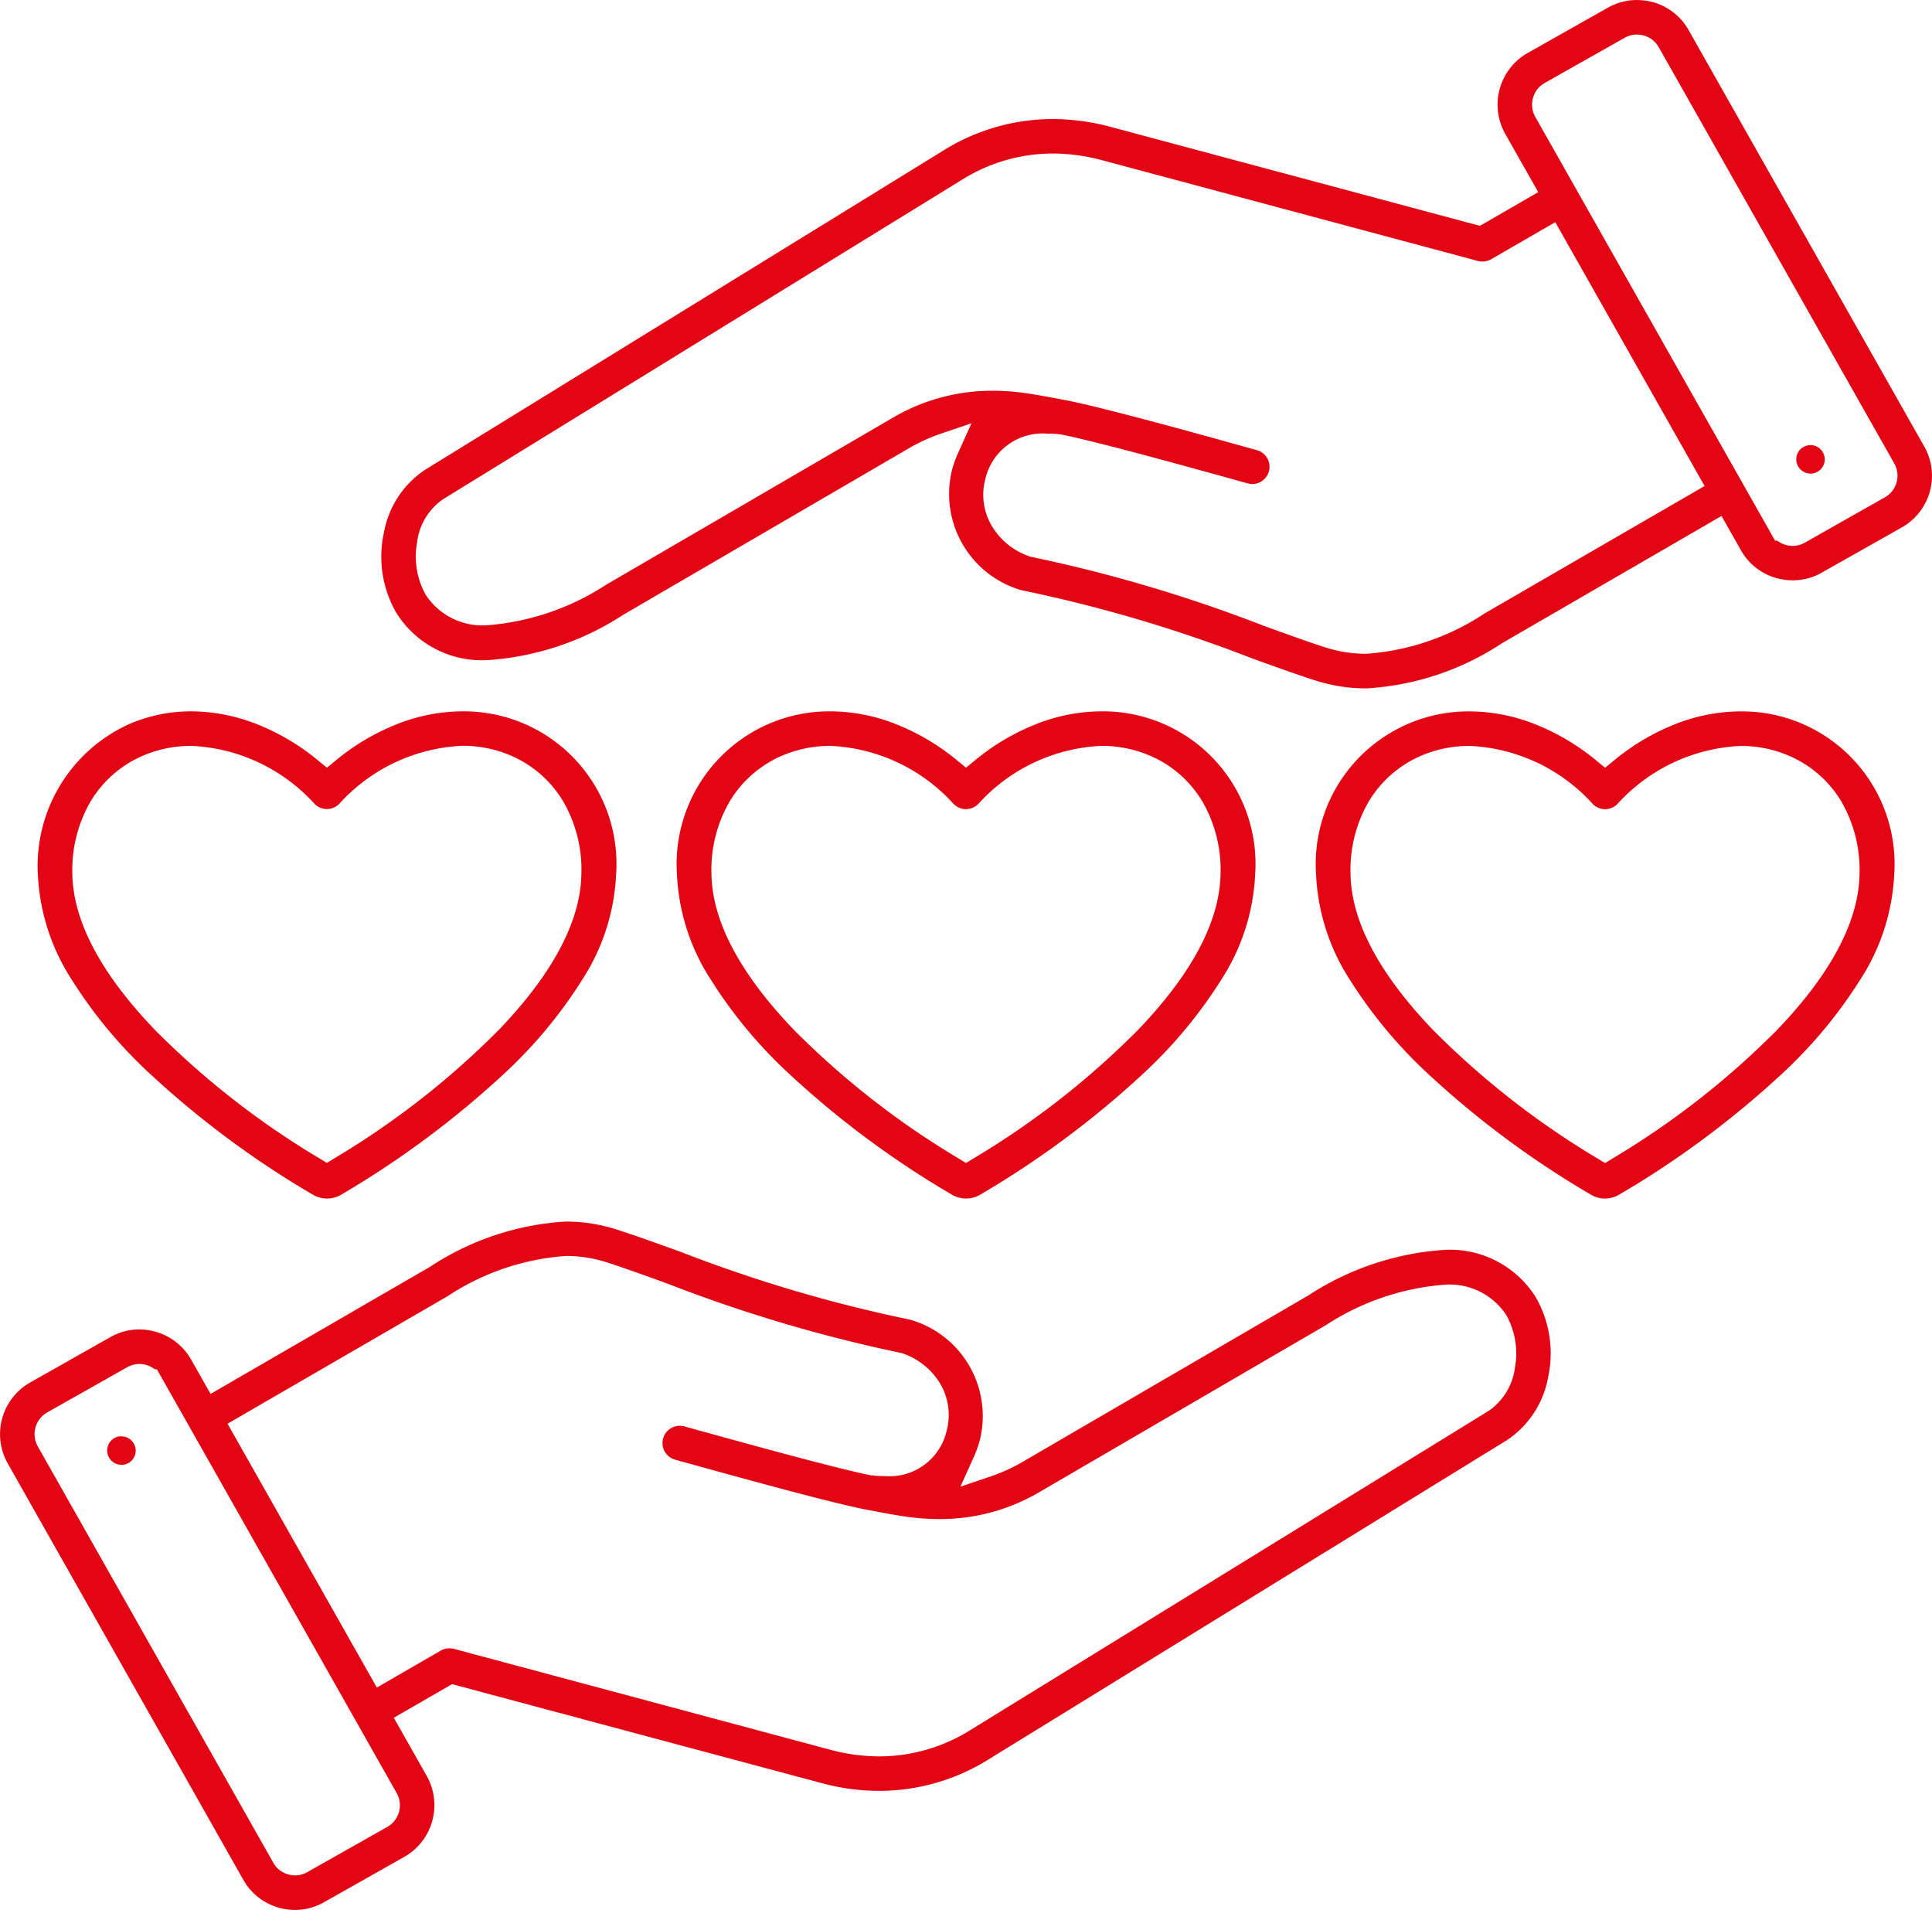 <svg xmlns="http://www.w3.org/2000/svg" width="98.154" height="97.013" viewBox="0 0 98.154 97.013">
  <path id="Differenzmenge_74" data-name="Differenzmenge 74" d="M14.994,97.012a3.146,3.146,0,0,1-.813-.111,2.987,2.987,0,0,1-1.819-1.42L.391,74.328a3.018,3.018,0,0,1,1.141-4.107L5.6,67.92a2.952,2.952,0,0,1,1.471-.395,3.125,3.125,0,0,1,.818.112A3.018,3.018,0,0,1,9.71,69.057L10.7,70.8l11.154-6.46a14.011,14.011,0,0,1,6.895-2.294,8.525,8.525,0,0,1,2.644.424c.9.291,1.957.67,3.143,1.1l.014.006h.007A72.853,72.853,0,0,0,46.19,67.02a1.037,1.037,0,0,1,.116.031,5.085,5.085,0,0,1,3.477,6.081,5.647,5.647,0,0,1-.3.851l-.69,1.53,1.591-.541a8.755,8.755,0,0,0,1.579-.726l14.512-8.451a14.359,14.359,0,0,1,6.935-2.312,5.141,5.141,0,0,1,4.614,2.407,5.717,5.717,0,0,1,.63,4.049,4.874,4.874,0,0,1-2.089,3.207L50.226,89.363a10.473,10.473,0,0,1-5.562,1.6,11.256,11.256,0,0,1-2.943-.4L22.966,85.543l-2.959,1.706,1.675,2.96a3.023,3.023,0,0,1-1.141,4.107l-4.072,2.3A3,3,0,0,1,14.994,97.012ZM7.078,69.28a1.29,1.29,0,0,0-.614.164l-4.071,2.3a1.267,1.267,0,0,0-.475,1.718L13.889,94.62a1.224,1.224,0,0,0,.762.588,1.189,1.189,0,0,0,.338.049,1.235,1.235,0,0,0,.618-.164l4.072-2.3a1.264,1.264,0,0,0,.474-1.718L7.971,69.551H7.864a1.235,1.235,0,0,0-.443-.222A1.208,1.208,0,0,0,7.078,69.28ZM22.845,83.722a.89.89,0,0,1,.224.03l19.106,5.121a9.683,9.683,0,0,0,2.5.339,8.733,8.733,0,0,0,4.634-1.344L75.645,71.652a3.145,3.145,0,0,0,1.324-2.217,3.965,3.965,0,0,0-.447-2.644,3.441,3.441,0,0,0-3.11-1.539,12.838,12.838,0,0,0-6.054,2.057L52.846,75.764a9.932,9.932,0,0,1-5.124,1.394A12,12,0,0,1,45.8,77c-.536-.084-1.148-.2-1.819-.328h-.012c-1.852-.372-6.092-1.542-8.371-2.172l-.035-.011-.2-.054-1.053-.291a.876.876,0,0,1,.228-1.723.825.825,0,0,1,.224.027c.044.012.454.129,1.088.3,1.783.494,6.521,1.808,8.411,2.192l.032,0,.032,0a5.851,5.851,0,0,0,.638.035,2.975,2.975,0,0,0,3.13-2.3,3.124,3.124,0,0,0-.315-2.376,3.571,3.571,0,0,0-1.895-1.547l-.056-.021-.06-.014a74.875,74.875,0,0,1-11.828-3.508l-.024-.009c-1.047-.38-2.143-.775-3.066-1.076a6.77,6.77,0,0,0-2.094-.33,12.462,12.462,0,0,0-6.025,2.05l-11.17,6.471,7.585,13.4,3.266-1.887A.872.872,0,0,1,22.845,83.722ZM6.168,74.4A.724.724,0,0,1,5.59,73.24a.714.714,0,0,1,.475-.283.806.806,0,0,1,.108,0,.726.726,0,0,1,.713.619.712.712,0,0,1-.134.535.729.729,0,0,1-.476.286A1,1,0,0,1,6.168,74.4Zm75.378-13.52a1.438,1.438,0,0,1-.706-.19l-.012-.007a47.1,47.1,0,0,1-8.223-6.091,23.853,23.853,0,0,1-4.02-4.817,10.724,10.724,0,0,1-1.722-5.332,7.761,7.761,0,0,1,7.792-8.31,9.131,9.131,0,0,1,3.27.626,11.536,11.536,0,0,1,3.159,1.858l.463.378.462-.378a11.513,11.513,0,0,1,3.154-1.858,9.136,9.136,0,0,1,3.27-.626,7.751,7.751,0,0,1,7.8,8.307A10.724,10.724,0,0,1,94.5,49.771a23.609,23.609,0,0,1-4.016,4.813,47.341,47.341,0,0,1-8.223,6.095A1.431,1.431,0,0,1,81.547,60.877Zm-6.9-22.992a6.158,6.158,0,0,0-2.4.478,5.741,5.741,0,0,0-2.72,2.365,6.934,6.934,0,0,0-.913,3.677c.044,2.4,1.458,5.06,4.2,7.916a42.242,42.242,0,0,0,8.351,6.52l.379.231.379-.231a42.2,42.2,0,0,0,8.35-6.52c2.743-2.854,4.155-5.517,4.2-7.916a6.965,6.965,0,0,0-.913-3.682,5.738,5.738,0,0,0-2.72-2.36,6.162,6.162,0,0,0-2.4-.478,8.984,8.984,0,0,0-6.269,2.951.875.875,0,0,1-1.248,0A8.968,8.968,0,0,0,74.651,37.885ZM49.078,60.877a1.441,1.441,0,0,1-.706-.19l-.012-.007a47.081,47.081,0,0,1-8.223-6.095,23.665,23.665,0,0,1-4.016-4.813,10.691,10.691,0,0,1-1.727-5.332,7.761,7.761,0,0,1,7.792-8.31,9.131,9.131,0,0,1,3.27.626,11.544,11.544,0,0,1,3.159,1.858l.462.378.463-.378A11.452,11.452,0,0,1,52.7,36.756a9.092,9.092,0,0,1,3.266-.626,7.751,7.751,0,0,1,7.8,8.307,10.734,10.734,0,0,1-1.727,5.335,23.609,23.609,0,0,1-4.016,4.813A47.416,47.416,0,0,1,49.8,60.68,1.432,1.432,0,0,1,49.078,60.877Zm-6.9-22.992a6.208,6.208,0,0,0-2.4.478,5.741,5.741,0,0,0-2.72,2.365,6.925,6.925,0,0,0-.913,3.677c.044,2.4,1.458,5.06,4.2,7.916A42.242,42.242,0,0,0,48.7,58.84l.378.231.379-.231a42.184,42.184,0,0,0,8.351-6.52c2.743-2.854,4.155-5.517,4.2-7.916a6.9,6.9,0,0,0-.913-3.677,5.705,5.705,0,0,0-2.72-2.365,6.173,6.173,0,0,0-2.4-.478A8.97,8.97,0,0,0,49.7,40.836a.9.9,0,0,1-.626.262.887.887,0,0,1-.626-.262A8.968,8.968,0,0,0,42.183,37.885ZM16.609,60.877a1.441,1.441,0,0,1-.706-.19l-.012-.007a47.348,47.348,0,0,1-8.223-6.095,23.609,23.609,0,0,1-4.016-4.813,10.724,10.724,0,0,1-1.727-5.332,7.9,7.9,0,0,1,4.706-7.691,7.893,7.893,0,0,1,3.091-.618,9.123,9.123,0,0,1,3.266.626,11.536,11.536,0,0,1,3.159,1.858l.462.378.463-.378a11.452,11.452,0,0,1,3.158-1.858A9.123,9.123,0,0,1,23.5,36.13a7.75,7.75,0,0,1,7.8,8.307,10.728,10.728,0,0,1-1.727,5.335,23.609,23.609,0,0,1-4.016,4.813,47.4,47.4,0,0,1-8.223,6.095A1.43,1.43,0,0,1,16.609,60.877Zm-6.9-22.992a6.212,6.212,0,0,0-2.4.478A5.742,5.742,0,0,0,4.59,40.728,6.929,6.929,0,0,0,3.676,44.4c.044,2.4,1.458,5.06,4.2,7.916a42.285,42.285,0,0,0,8.351,6.52l.379.231.379-.231a42.184,42.184,0,0,0,8.351-6.52c2.747-2.858,4.159-5.521,4.2-7.916a6.883,6.883,0,0,0-.914-3.677,5.709,5.709,0,0,0-2.715-2.365,6.173,6.173,0,0,0-2.409-.478,8.966,8.966,0,0,0-6.265,2.951.879.879,0,0,1-1.252,0A8.97,8.97,0,0,0,9.714,37.885Zm59.694-2.92a8.476,8.476,0,0,1-2.64-.422c-.87-.282-1.9-.65-2.98-1.041l-.13-.047-.017-.006-.016-.007-.014-.006-.007,0a72.942,72.942,0,0,0-11.64-3.445c-.05-.01-.087-.019-.12-.028a5.09,5.09,0,0,1-3.474-6.086,5.5,5.5,0,0,1,.3-.846l.689-1.531-1.591.539a8.968,8.968,0,0,0-1.58.726L31.679,31.217a14.359,14.359,0,0,1-6.935,2.313,5.122,5.122,0,0,1-4.614-2.412,5.688,5.688,0,0,1-.629-4.048,4.864,4.864,0,0,1,2.089-3.206L47.925,7.646a10.492,10.492,0,0,1,5.563-1.6,11.424,11.424,0,0,1,2.947.4l18.751,5.024,2.963-1.711L76.474,6.8A3.02,3.02,0,0,1,77.611,2.69l4.076-2.3A2.99,2.99,0,0,1,83.158,0a3.17,3.17,0,0,1,.813.108,2.986,2.986,0,0,1,1.818,1.42L97.761,22.679a3.013,3.013,0,0,1-1.137,4.107l-4.071,2.3a2.992,2.992,0,0,1-1.476.391,3.15,3.15,0,0,1-.813-.111,2.981,2.981,0,0,1-1.818-1.42l-.985-1.739L76.307,32.672A13.957,13.957,0,0,1,69.408,34.965ZM53.2,22.024a2.987,2.987,0,0,0-3.139,2.3,3.089,3.089,0,0,0,.319,2.373,3.544,3.544,0,0,0,1.894,1.552l.056.021.056.013a74.87,74.87,0,0,1,11.812,3.5l.021.007.27.1.121.043c1.023.369,1.907.688,2.7.942a6.754,6.754,0,0,0,2.094.332,12.445,12.445,0,0,0,6.021-2.05L86.6,24.685l-7.585-13.4-3.262,1.883a.886.886,0,0,1-.438.117.861.861,0,0,1-.227-.03l-19.1-5.119a9.816,9.816,0,0,0-2.5-.34,8.71,8.71,0,0,0-4.634,1.345L22.507,25.358a3.114,3.114,0,0,0-1.32,2.213,3.977,3.977,0,0,0,.447,2.648,3.437,3.437,0,0,0,3.106,1.539A12.843,12.843,0,0,0,30.793,29.7l14.516-8.454a9.943,9.943,0,0,1,5.125-1.4,12.312,12.312,0,0,1,1.922.159c.61.1,1.224.209,1.822.331l.024,0c1.928.386,6.571,1.671,8.553,2.222l.041.012c.507.143.9.251,1.053.292a.876.876,0,0,1-.228,1.722.9.9,0,0,1-.227-.032c-.123-.031-.319-.086-.568-.155l-.233-.065-.295-.082-.36-.1c-2.03-.561-6.253-1.727-8.034-2.084l-.032-.006-.028,0A5.069,5.069,0,0,0,53.2,22.024ZM83.162,1.754a1.268,1.268,0,0,0-.614.16l-4.071,2.3a1.246,1.246,0,0,0-.593.758A1.26,1.26,0,0,0,78,5.938L90.181,27.46h.111a1.3,1.3,0,0,0,.782.267,1.24,1.24,0,0,0,.614-.162l4.072-2.306a1.26,1.26,0,0,0,.479-1.715L84.267,2.389A1.263,1.263,0,0,0,83.5,1.8,1.367,1.367,0,0,0,83.162,1.754Zm8.821,22.3a.729.729,0,0,1-.718-.619A.737.737,0,0,1,91.4,22.9a.72.72,0,0,1,.479-.282,1.032,1.032,0,0,1,.1-.01.724.724,0,0,1,.582,1.157.718.718,0,0,1-.479.282C92.053,24.053,92.015,24.059,91.983,24.059Z" transform="translate(0 0.001)" fill="#e30513"/>
</svg>
